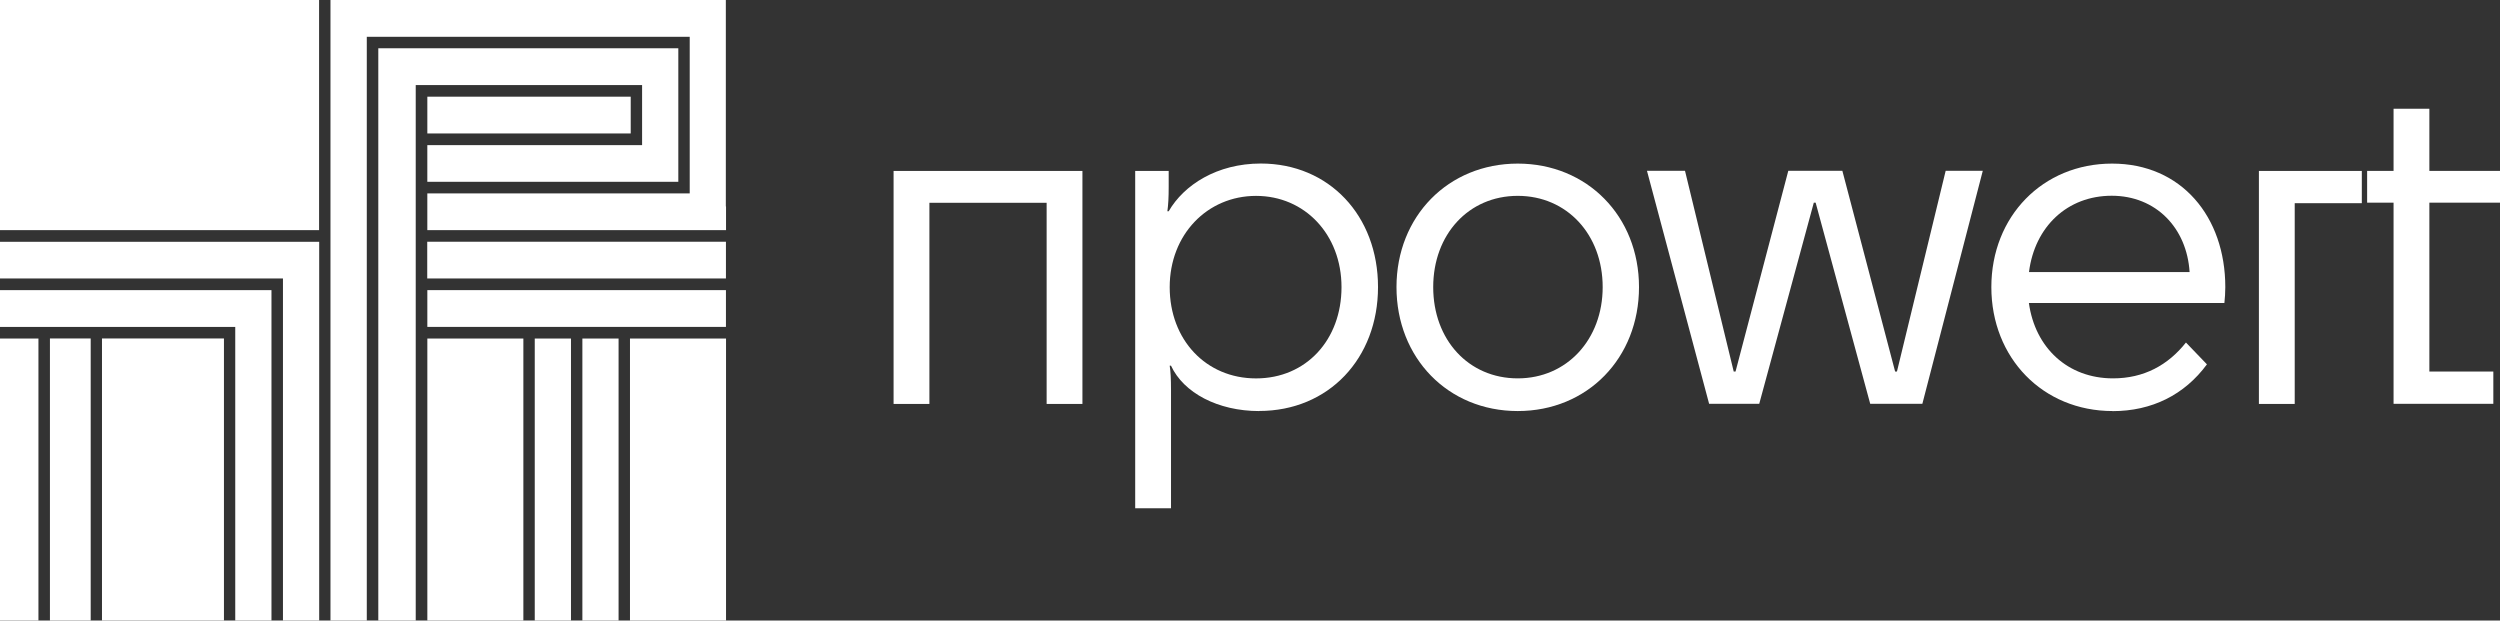 <svg width="141" height="35" viewBox="0 0 141 35" fill="none" xmlns="http://www.w3.org/2000/svg">
<rect x="0" y="0" width="141" height="35" fill="#333333" stroke="none"/>
<g clip-path="url(#clip0_2158_682)">
<path d="M2.168 19.094H0V35.002H2.168V19.094Z" fill="white"/>
<path d="M40.943 16.363H24.102V18.437H40.943V16.363Z" fill="white"/>
<path d="M34.888 19.094H32.846V35.002H34.888V19.094Z" fill="white"/>
<path d="M40.948 19.094H35.531V35.002H40.948V19.094Z" fill="white"/>
<path d="M29.518 19.094H24.102V35.002H29.518V19.094Z" fill="white"/>
<path d="M32.203 19.094H30.16V35.002H32.203V19.094Z" fill="white"/>
<path d="M2.816 19.091V35H5.115V19.091H2.816ZM0 0V12.98H17.996V0H0ZM5.752 19.091V35H12.631V19.091H5.752ZM0 16.365V18.439H13.268V35H15.311V16.365H0ZM24.096 13.633V15.706H40.943V13.633H24.096ZM40.937 11.64V0H18.639V35H20.687V2.074H38.9V10.906H24.101V12.98H40.948V11.646H40.943L40.937 11.64ZM0 15.706H15.959V35H18.002V13.638H0V15.712V15.706Z" fill="white"/>
<path d="M35.572 5.453H24.102V7.527H35.572V5.453Z" fill="white"/>
<path d="M38.257 2.723V10.255H24.101V8.187H36.214V4.796H23.447V35.002H21.336V2.723H38.257Z" fill="white"/>
<path d="M61.049 9.641V22.782H59.03V11.437H52.418V22.782H50.398V9.641H61.044H61.049Z" fill="white"/>
<path d="M71.018 23.184C68.697 23.184 66.756 22.162 66.045 20.625H65.971C66.022 20.961 66.045 21.342 66.045 22.006V28.666H64.025V9.639H65.914V10.534C65.914 11.146 65.892 11.533 65.84 11.915H65.914C66.773 10.43 68.64 9.223 71.109 9.223C74.966 9.223 77.72 12.169 77.72 16.189C77.72 20.21 74.944 23.179 71.012 23.179L71.018 23.184ZM65.971 16.195C65.971 19.164 68.014 21.342 70.841 21.342C73.669 21.342 75.661 19.164 75.661 16.195C75.661 13.226 73.59 11.048 70.841 11.048C68.094 11.048 65.971 13.226 65.971 16.195Z" fill="white"/>
<path d="M78.762 16.193C78.762 12.196 81.686 9.227 85.601 9.227C89.515 9.227 92.44 12.196 92.44 16.193C92.44 20.19 89.538 23.183 85.601 23.183C81.663 23.183 78.762 20.185 78.762 16.193ZM90.391 16.193C90.391 13.224 88.371 11.046 85.601 11.046C82.83 11.046 80.833 13.224 80.833 16.193C80.833 19.162 82.824 21.34 85.601 21.34C88.377 21.34 90.391 19.139 90.391 16.193Z" fill="white"/>
<path d="M108.433 22.774H105.48L102.402 11.429H102.299L99.221 22.774H96.394L92.889 9.633H95.034L97.782 20.955H97.884L100.86 9.633H103.909L106.885 20.955H106.988L109.736 9.633H111.829L108.421 22.774H108.433Z" fill="white"/>
<path d="M119.151 23.183C115.214 23.183 112.312 20.185 112.312 16.193C112.312 12.201 115.214 9.227 119.123 9.227C123.032 9.227 125.507 12.225 125.507 16.193C125.507 16.447 125.484 16.886 125.456 17.088H114.429C114.782 19.624 116.625 21.34 119.174 21.34C120.915 21.34 122.275 20.595 123.288 19.318L124.471 20.549C123.208 22.264 121.37 23.188 119.146 23.188L119.151 23.183ZM114.435 15.344H123.493C123.339 12.86 121.598 11.04 119.1 11.04C116.602 11.04 114.759 12.779 114.435 15.344Z" fill="white"/>
<path d="M133.206 9.641V11.46H129.422V22.782H127.402V9.641H133.206Z" fill="white"/>
<path d="M134.997 11.43H133.506V9.639H134.997V6.133H137.016V9.639H141.005V11.43H137.016V20.955H140.624V22.775H134.997V11.43Z" fill="white"/>
</g>
<defs>
<clipPath id="clip0_2158_682">
<rect width="141" height="35" fill="white"/>
</clipPath>
</defs>
</svg>
